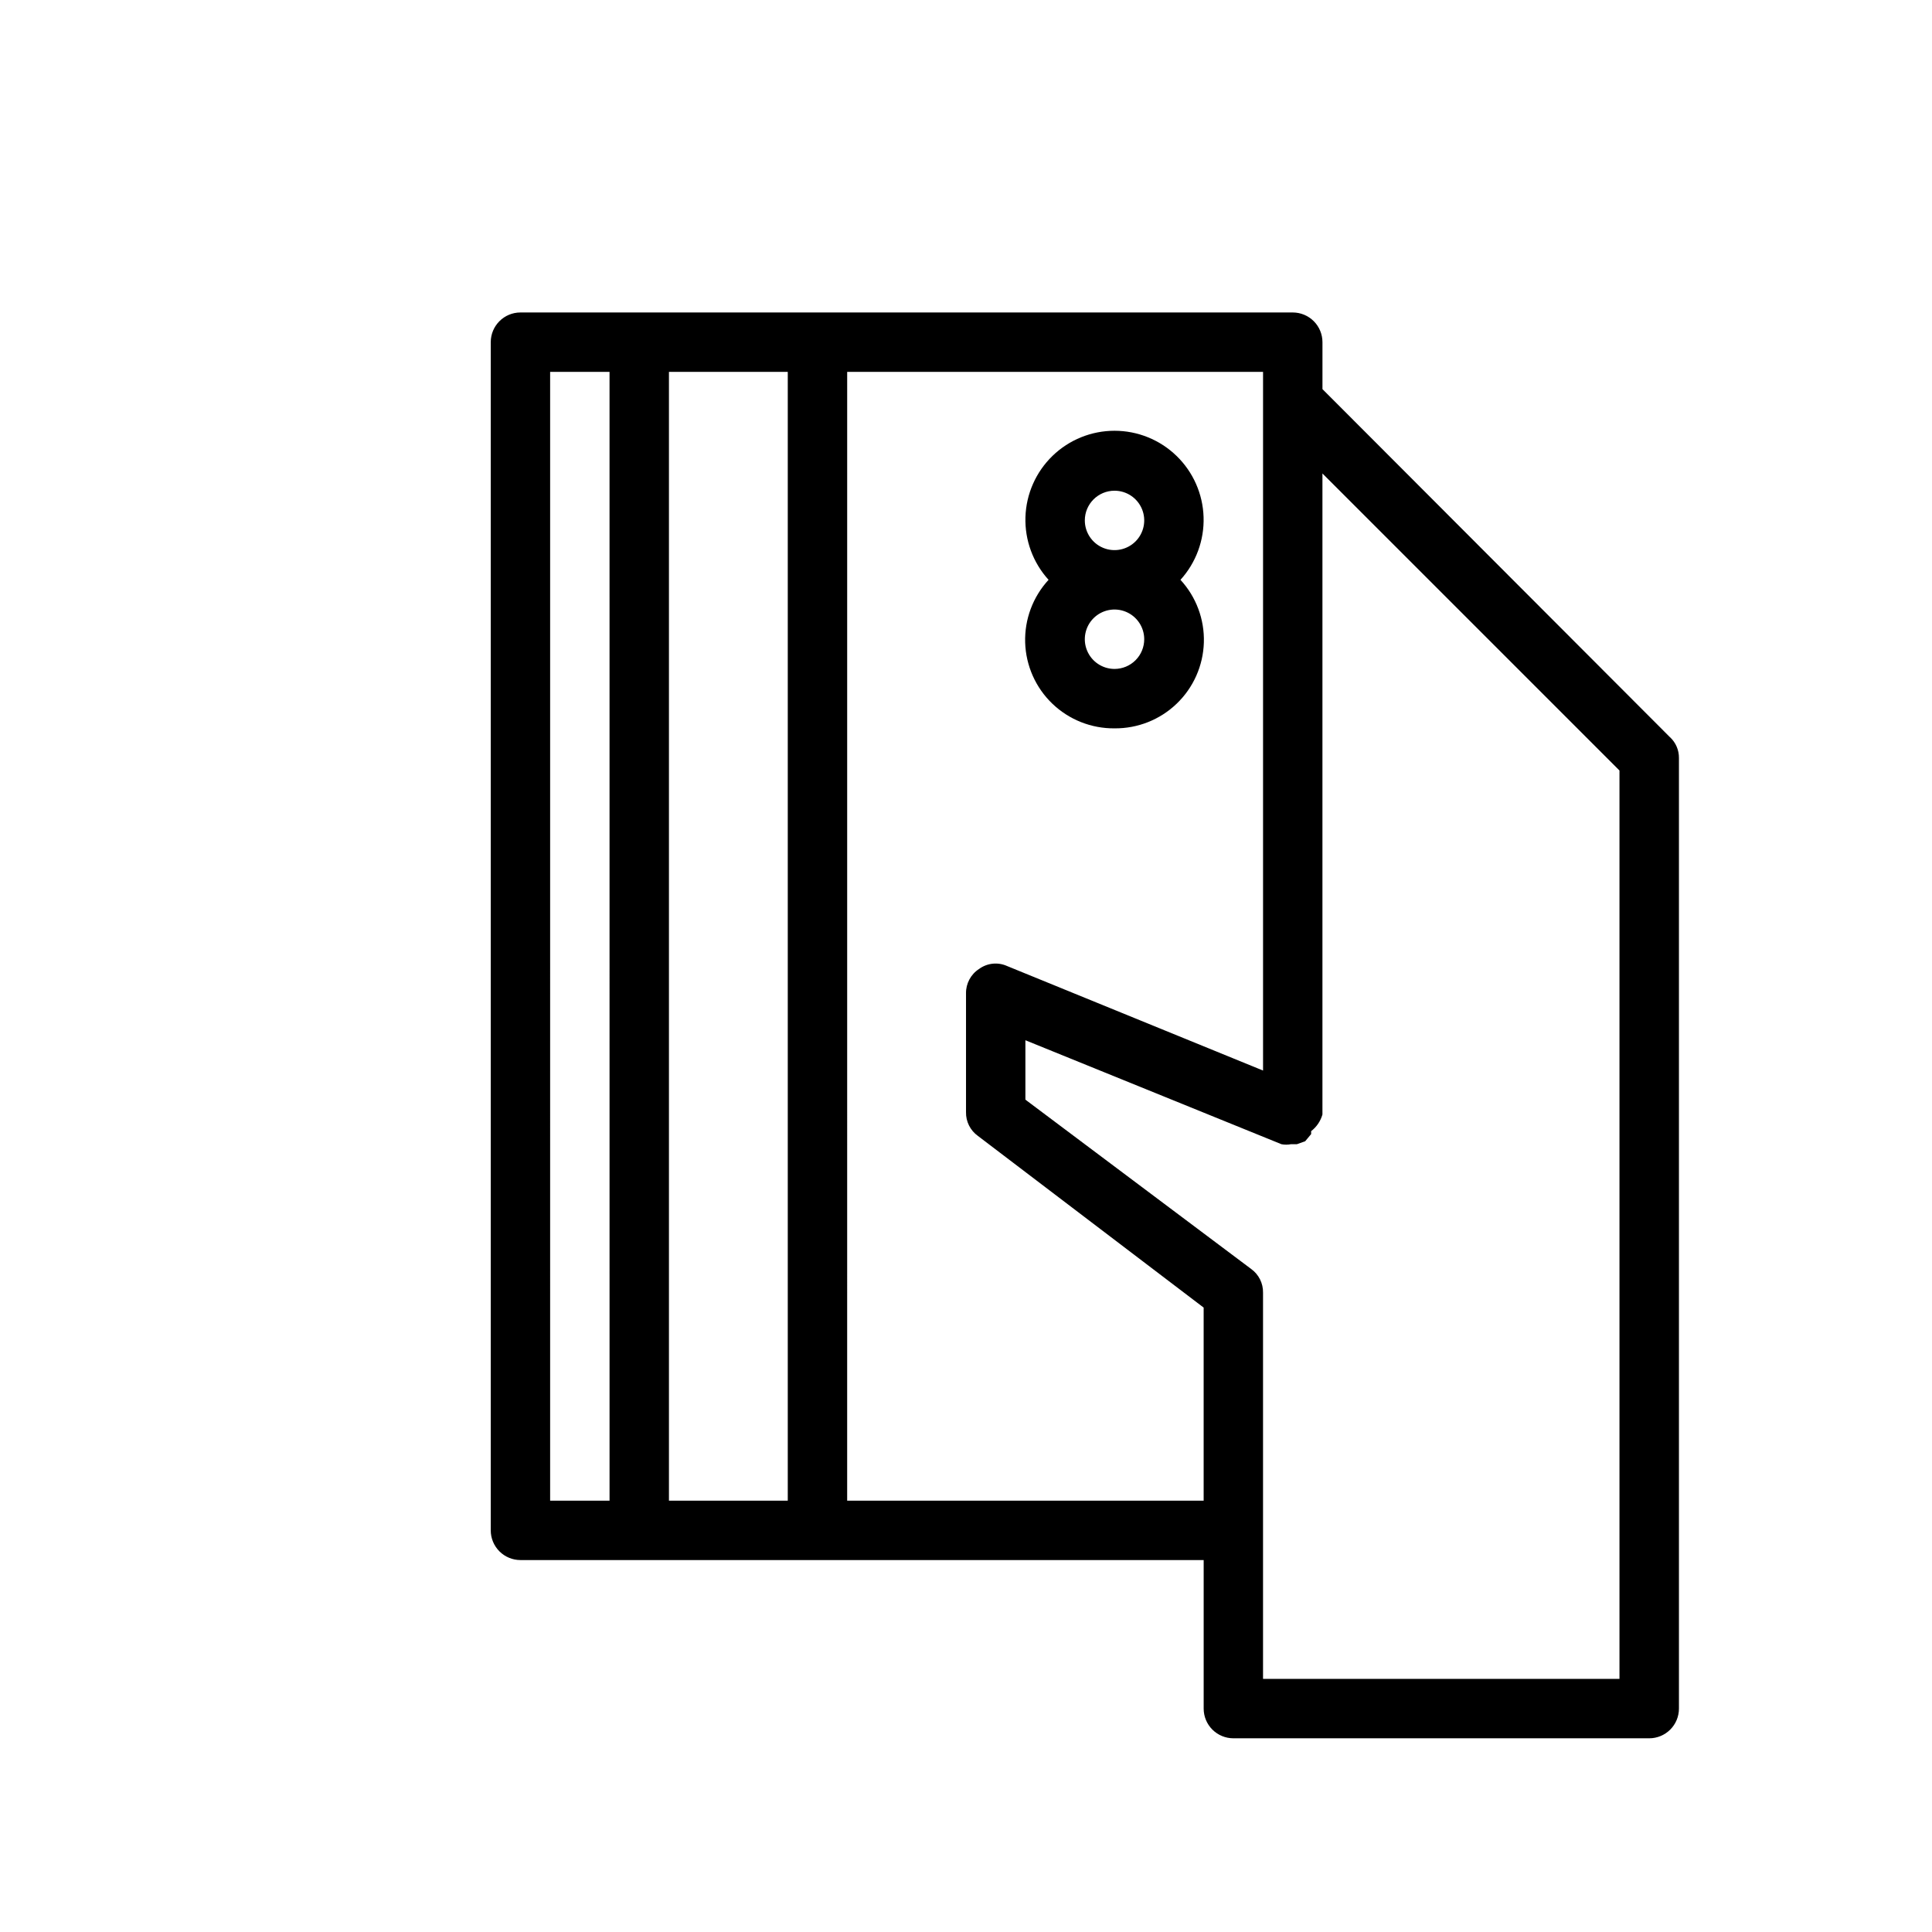 <?xml version="1.0" encoding="UTF-8"?>
<!-- Uploaded to: ICON Repo, www.svgrepo.com, Generator: ICON Repo Mixer Tools -->
<svg fill="#000000" width="800px" height="800px" version="1.1" viewBox="144 144 512 512" xmlns="http://www.w3.org/2000/svg">
 <g>
  <path d="m586.57 339.38-92.105-92.258v-12.438c0-2.09-0.828-4.09-2.305-5.566-1.477-1.477-3.477-2.309-5.566-2.309h-204.67c-4.348 0-7.871 3.527-7.871 7.875v314.88-0.004c0 2.09 0.828 4.09 2.305 5.566 1.477 1.477 3.481 2.305 5.566 2.305h181.06v39.363c0 2.086 0.828 4.09 2.305 5.566 1.477 1.473 3.477 2.305 5.566 2.305h110.21c2.09 0 4.09-0.832 5.566-2.305 1.477-1.477 2.305-3.481 2.305-5.566v-251.91c0.027-2.09-0.832-4.09-2.359-5.512zm-296.78-96.824h15.742l0.004 299.14h-15.746zm31.488 299.14v-299.14h31.488v299.14zm47.23 0 0.004-299.14h110.21v185.15l-67.855-27.707c-2.43-1.09-5.254-0.789-7.402 0.785-2.188 1.41-3.496 3.852-3.461 6.457v31.488c-0.055 2.488 1.125 4.844 3.148 6.297l59.828 45.5v51.168zm204.67 47.23h-94.461v-102.34c0.051-2.488-1.125-4.844-3.148-6.297l-59.828-44.871v-15.742l67.855 27.551c0.832 0.164 1.688 0.164 2.519 0h1.574l2.203-0.789 1.574-1.891v-0.789l0.004 0.004c1.441-1.109 2.492-2.656 2.988-4.406v-169.88l78.719 78.719z"/>
  <path d="m439.36 337.02c6.137 0.059 12.055-2.289 16.48-6.543 4.426-4.25 7.012-10.07 7.195-16.207 0.188-6.133-2.039-12.098-6.199-16.609 4.125-4.539 6.32-10.508 6.125-16.637-0.191-6.129-2.766-11.945-7.172-16.211-4.402-4.269-10.297-6.656-16.43-6.656s-12.027 2.387-16.434 6.656c-4.402 4.266-6.977 10.082-7.172 16.211-0.195 6.129 2.004 12.098 6.129 16.637-4.16 4.512-6.387 10.477-6.203 16.609 0.188 6.137 2.769 11.957 7.195 16.207 4.43 4.254 10.344 6.602 16.484 6.543zm0-15.742v-0.004c-3.184 0-6.055-1.918-7.273-4.859-1.219-2.941-0.547-6.328 1.707-8.578 2.25-2.25 5.637-2.926 8.578-1.707s4.859 4.09 4.859 7.273c0 2.086-0.828 4.09-2.305 5.566-1.477 1.477-3.481 2.305-5.566 2.305zm0-47.23v-0.004c3.184 0 6.055 1.918 7.273 4.859s0.543 6.328-1.707 8.578c-2.254 2.25-5.637 2.926-8.578 1.707s-4.859-4.09-4.859-7.273c0-4.348 3.523-7.871 7.871-7.871z"/>
 </g>
</svg>
